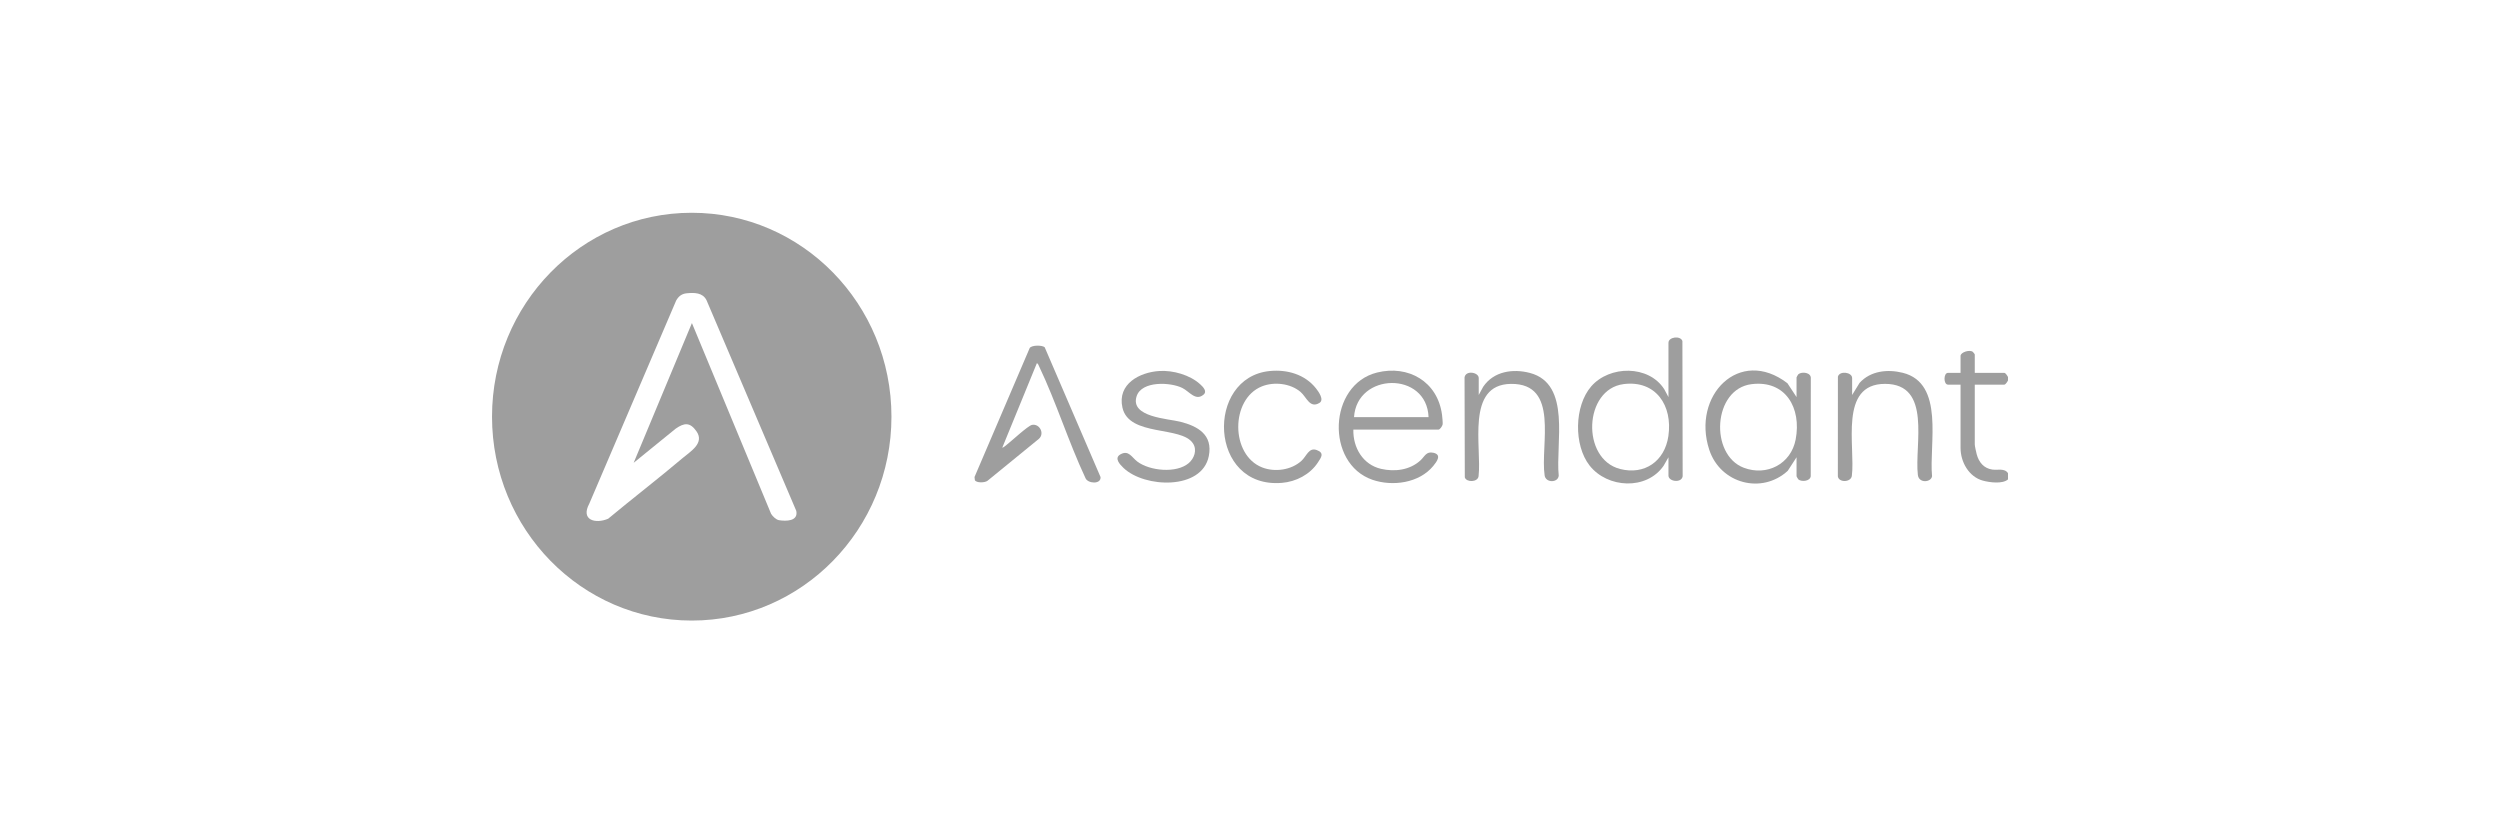 <svg width="282" height="94" viewBox="0 0 282 94" fill="none" xmlns="http://www.w3.org/2000/svg">
<g clip-path="url(#clip0_878_29270)">
<path d="M226.5 54.078C225.892 54.619 224.414 54.421 223.656 54.212C222.102 53.785 221.15 52.129 221.15 50.527V43.387H219.736C219.21 43.387 219.21 42.059 219.736 42.059H221.15V40.147C221.15 39.737 222.158 39.415 222.524 39.681C222.582 39.723 222.755 39.947 222.755 39.992V42.059H226.081C226.235 42.059 226.431 42.393 226.502 42.528V42.918C226.431 43.052 226.235 43.387 226.081 43.387H222.755V50.137C222.755 50.321 222.914 51.02 222.973 51.242C223.214 52.143 223.779 52.828 224.725 52.966C225.327 53.053 226.124 52.782 226.502 53.377V54.08L226.5 54.078Z" fill="#9E9E9E"/>
<path d="M188.203 51.581L187.654 52.541C185.727 55.328 181.314 55.076 179.304 52.51C177.505 50.214 177.572 45.797 179.491 43.582C181.547 41.211 185.968 41.146 187.73 43.907L188.203 44.79V38.663C188.203 38.008 189.548 37.822 189.775 38.465L189.804 53.722C189.68 54.534 188.203 54.323 188.203 53.649V51.581ZM183.139 43.328C178.645 43.903 178.334 51.765 182.743 52.901C185.499 53.611 187.779 52.032 188.193 49.19C188.696 45.739 186.774 42.862 183.139 43.326V43.328Z" fill="#9E9E9E"/>
<path d="M116.959 40.967L113.06 50.488C113.116 50.549 113.477 50.232 113.554 50.173C114.086 49.762 115.946 48.027 116.404 47.93C117.254 47.752 117.875 48.898 117.181 49.505L111.404 54.221C111.124 54.464 110.126 54.498 109.965 54.158L109.925 53.808L116.155 39.247C116.422 38.905 117.572 38.928 117.841 39.171L124.143 53.815C124.206 54.675 122.669 54.554 122.434 53.913C120.528 49.844 119.13 45.338 117.202 41.305C117.146 41.185 117.098 41.013 116.96 40.968L116.959 40.967Z" fill="#9E9E9E"/>
<path d="M202.65 51.581L201.66 53.106C198.743 55.791 194.067 54.56 192.807 50.743C190.793 44.638 196.205 39.076 201.621 43.227L202.65 44.79V42.566C202.65 42.545 202.813 42.246 202.857 42.21C203.248 41.89 204.338 41.999 204.259 42.718L204.251 53.721C204.179 54.297 203.213 54.372 202.858 54.081C202.815 54.045 202.651 53.746 202.651 53.726V51.58L202.65 51.581ZM197.589 43.331C193.203 43.865 192.819 51.305 196.711 52.767C199.292 53.736 202.021 52.359 202.552 49.568C203.226 46.018 201.418 42.863 197.589 43.331Z" fill="#9E9E9E"/>
<path d="M152.658 48.459C152.608 50.511 153.754 52.418 155.776 52.885C157.314 53.24 159.019 53.038 160.227 51.933C160.717 51.485 160.866 50.892 161.682 51.071C162.666 51.285 162.074 52.07 161.675 52.556C160.083 54.5 157.064 54.901 154.8 54.116C149.522 52.287 149.812 43.398 155.331 42.022C158.848 41.145 162.169 43.027 162.661 46.793C162.688 47 162.755 47.683 162.733 47.855C162.706 48.05 162.43 48.462 162.25 48.462H152.656L152.658 48.459ZM161.142 47.055C160.95 41.849 153.059 41.99 152.734 47.055H161.142Z" fill="#9E9E9E"/>
<path d="M130.779 41.848C132.309 41.753 134.224 42.285 135.381 43.346C135.684 43.624 136.21 44.134 135.76 44.515C134.863 45.275 134.168 44.162 133.368 43.763C132.043 43.103 128.785 42.935 128.212 44.692C127.439 47.062 131.761 47.221 133.15 47.575C135.115 48.075 136.829 49.039 136.354 51.443C135.591 55.311 129.117 55.053 126.741 52.792C126.323 52.393 125.64 51.677 126.383 51.253C127.314 50.723 127.667 51.597 128.292 52.067C129.695 53.121 132.696 53.419 134.082 52.245C134.705 51.716 135.055 50.774 134.574 50.024C133.282 48.005 127.353 49.293 126.611 45.979C126.01 43.295 128.571 41.985 130.779 41.848Z" fill="#9E9E9E"/>
<path d="M166.799 44.557L167.303 43.627C168.484 41.878 170.656 41.566 172.565 42.065C177.279 43.297 175.446 50.054 175.825 53.654C175.753 54.475 174.361 54.491 174.234 53.631C173.724 50.192 175.949 43.237 170.431 43.303C165.313 43.365 167.162 50.438 166.783 53.709C166.707 54.411 165.409 54.431 165.23 53.849L165.201 42.571C165.33 41.729 166.801 41.988 166.801 42.645V44.557H166.799Z" fill="#9E9E9E"/>
<path d="M208.92 44.557L209.759 43.19C211.002 41.822 212.918 41.627 214.624 42.049C219.394 43.231 217.582 50.103 217.936 53.722C217.829 54.422 216.448 54.549 216.334 53.572C215.935 50.163 217.953 43.3 212.628 43.3C207.389 43.3 209.308 50.362 208.887 53.693C208.76 54.434 207.403 54.448 207.31 53.731L207.316 42.491C207.498 41.786 208.92 41.973 208.92 42.645V44.557Z" fill="#9E9E9E"/>
<path d="M143.239 41.85C145.189 41.661 147.198 42.223 148.451 43.818C148.742 44.189 149.403 45.102 148.83 45.45C147.743 46.11 147.388 44.796 146.697 44.206C145.553 43.234 143.708 43.036 142.339 43.584C138.778 45.011 138.78 51.345 142.394 52.734C143.819 53.282 145.669 53.026 146.811 51.975C147.389 51.441 147.64 50.439 148.527 50.766C149.414 51.092 149.041 51.58 148.668 52.153C147.772 53.531 146.187 54.339 144.59 54.468C136.33 55.144 135.947 42.554 143.239 41.85Z" fill="#9E9E9E"/>
<path d="M100.556 47C100.556 59.702 90.47 70 78.028 70C65.586 70 55.5 59.703 55.5 47C55.5 34.297 65.586 24 78.028 24C90.47 24 100.556 34.298 100.556 47ZM78.048 36.44L86.978 57.956C87.154 58.244 87.54 58.625 87.876 58.678C88.669 58.803 90.06 58.809 89.821 57.629L79.695 33.862C79.256 32.992 78.322 33.004 77.473 33.081C76.916 33.132 76.557 33.405 76.277 33.888L66.472 56.812C65.468 58.67 67.16 59.123 68.598 58.514C71.379 56.201 74.255 53.994 77.017 51.657C77.887 50.922 79.484 49.988 78.573 48.668C77.848 47.617 77.2 47.669 76.223 48.349L71.477 52.205L78.049 36.44H78.048Z" fill="#9E9E9E"/>
</g>
<defs>
<clipPath id="clip0_878_29270">
<rect width="171" height="46" fill="white" transform="translate(55.5 24)"/>
</clipPath>
</defs>
</svg>

